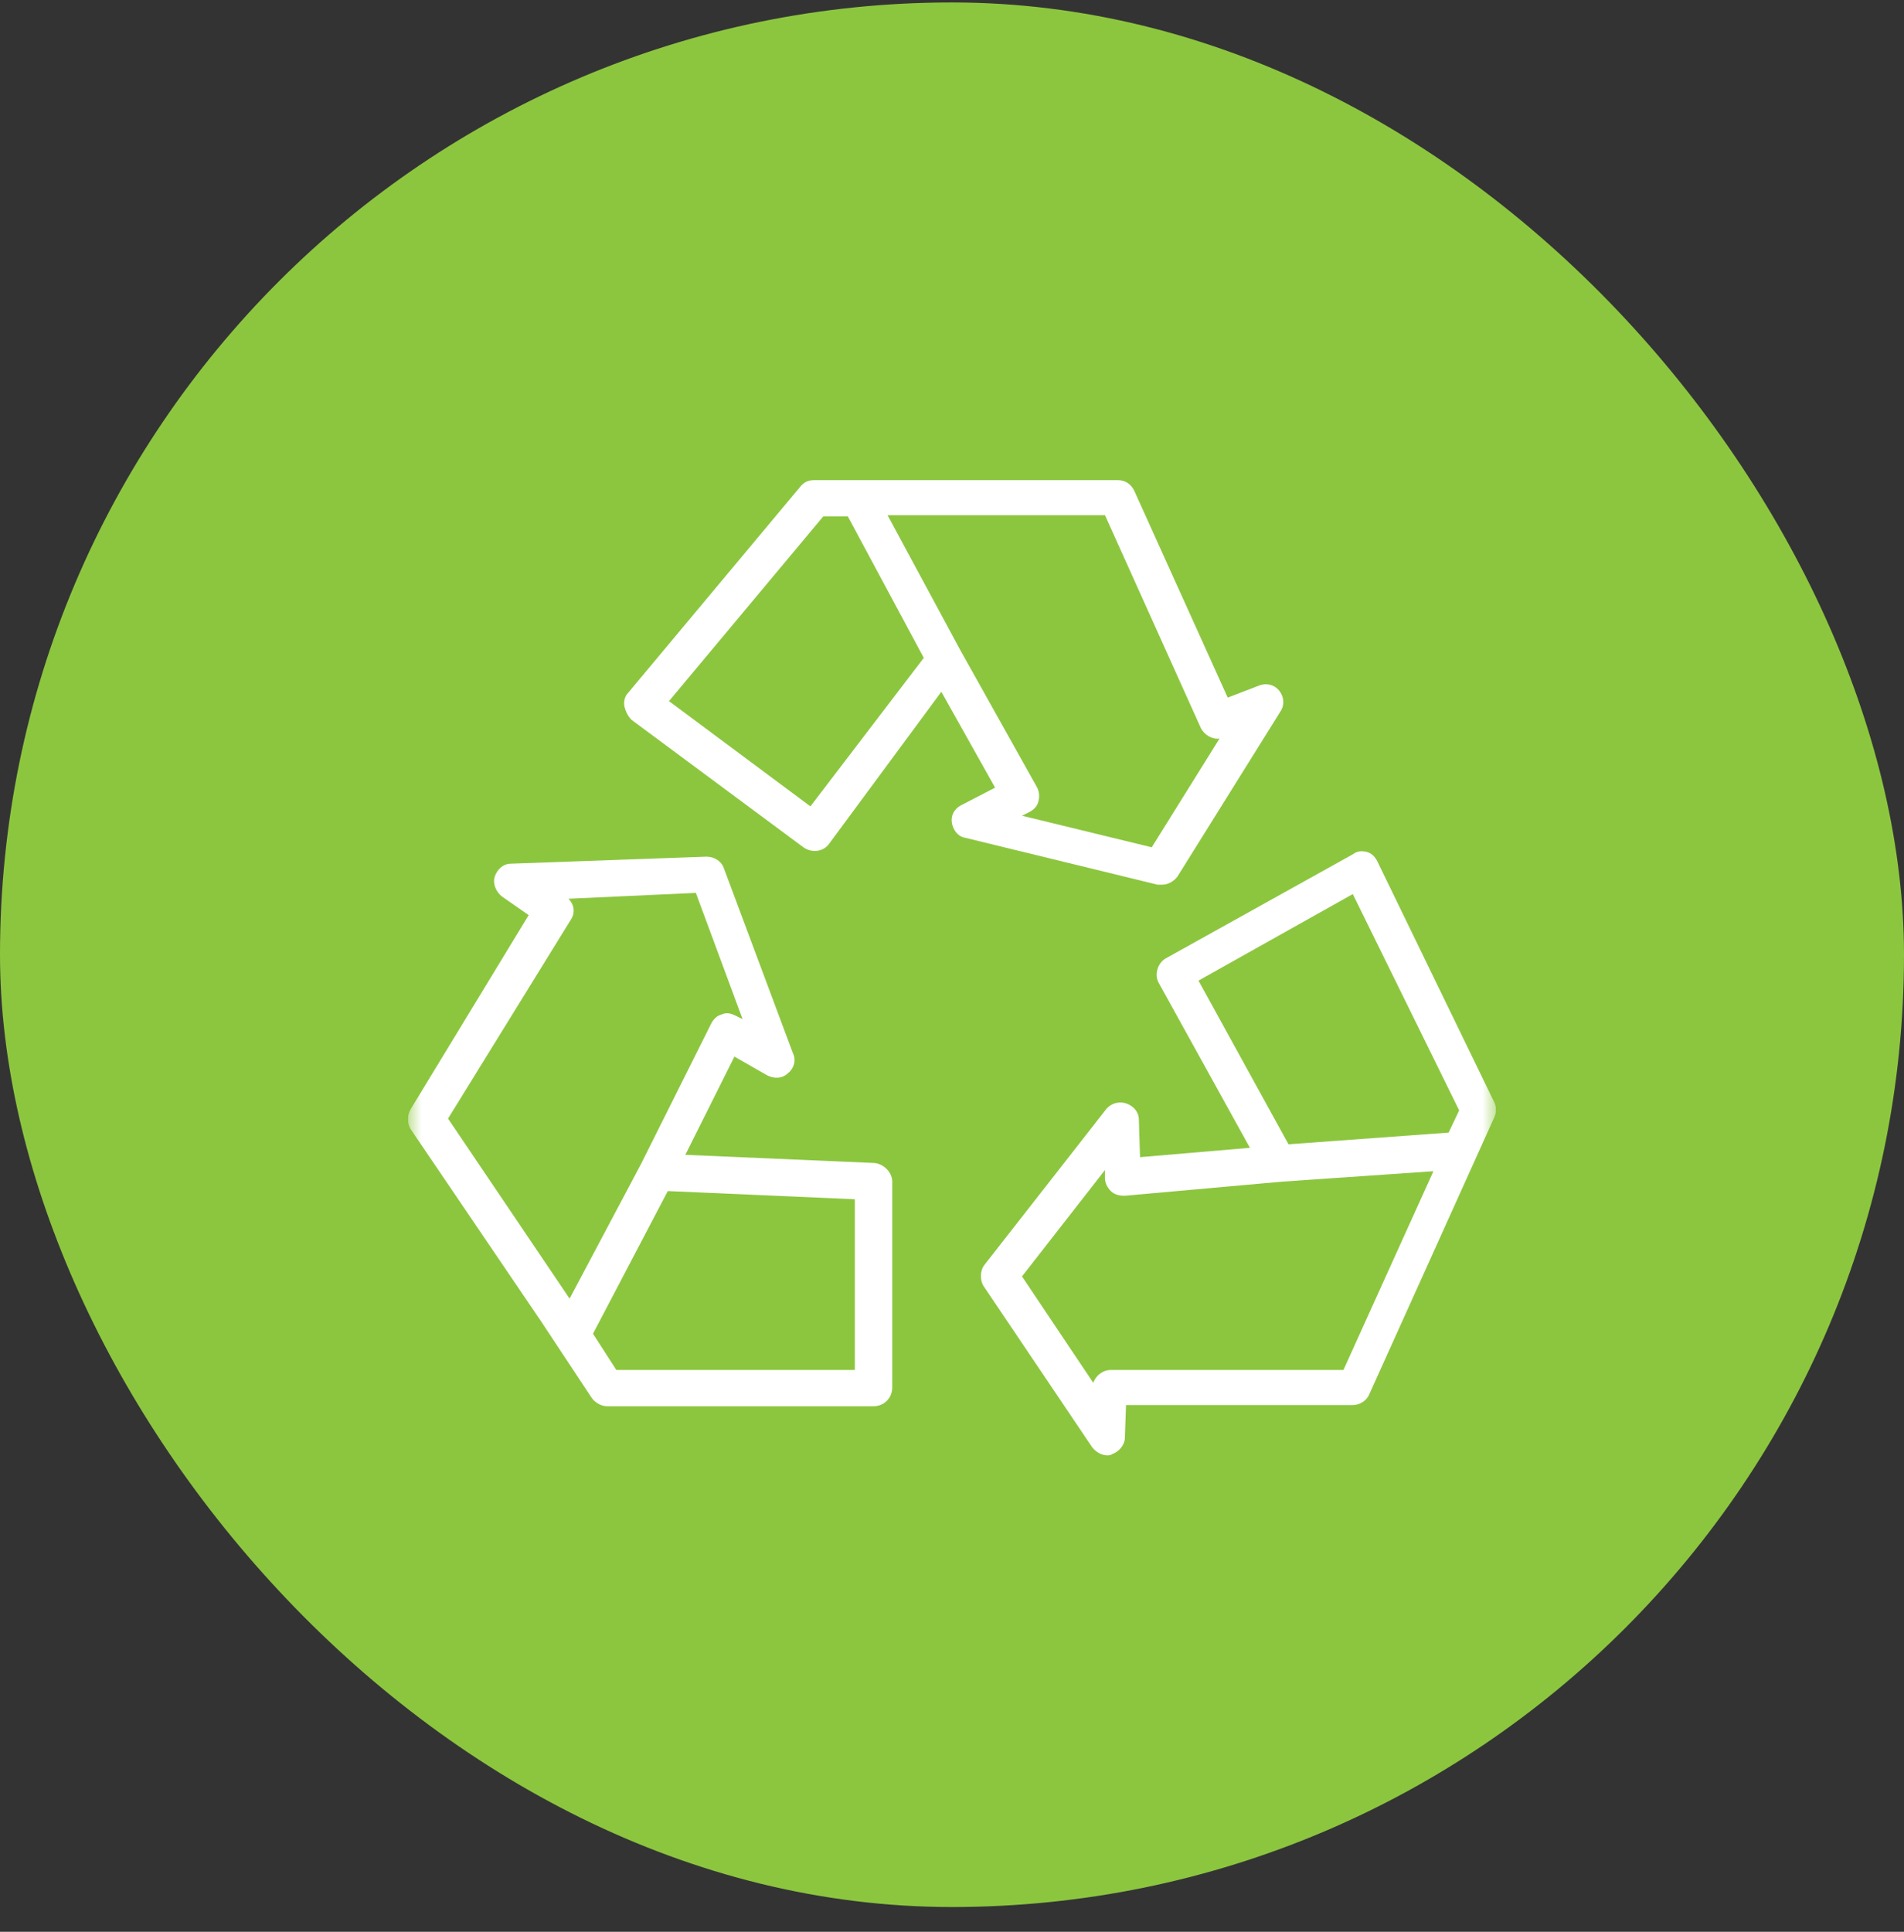 <svg width="70" height="71" viewBox="0 0 70 71" fill="none" xmlns="http://www.w3.org/2000/svg">
<rect x="0" y="0" width="70" height="71" fill="#333333" stroke="none"/>
<rect y="0.09" width="70" height="70" rx="35" fill="#8CC63F"/>
<g clip-path="url(#clip0_2_3721)">
<g clip-path="url(#clip1_2_3721)">
<mask id="mask0_2_3721" style="mask-type:luminance" maskUnits="userSpaceOnUse" x="15" y="15" width="40" height="41">
<path d="M55 15.568H15V55.568H55V15.568Z" fill="white"/>
</mask>
<g mask="url(#mask0_2_3721)">
<path d="M47.028 25.382C46.856 25.168 46.555 25.082 46.255 25.21L45.137 25.64L41.699 18.034C41.57 17.776 41.355 17.647 41.097 17.647H29.924C29.709 17.647 29.537 17.733 29.408 17.905L23.09 25.468C22.961 25.597 22.919 25.812 22.961 25.984C23.004 26.156 23.09 26.328 23.219 26.457L29.537 31.141C29.838 31.356 30.267 31.313 30.482 31.012L34.608 25.425L36.585 28.949L35.339 29.594C35.081 29.723 34.952 29.981 34.995 30.239C35.038 30.497 35.21 30.754 35.51 30.797L42.559 32.516C42.602 32.516 42.645 32.516 42.73 32.516C42.945 32.516 43.16 32.388 43.289 32.216L47.071 26.156C47.243 25.898 47.2 25.597 47.028 25.382ZM29.795 29.637L24.595 25.769L30.267 18.979H31.17L33.963 24.179L29.795 29.637ZM42.344 31.141L37.573 29.981L37.831 29.852C38.003 29.766 38.132 29.637 38.175 29.465C38.218 29.293 38.218 29.121 38.132 28.949L35.296 23.878L32.631 18.936H40.625L44.149 26.758C44.278 27.015 44.578 27.187 44.836 27.144L42.344 31.141Z" fill="white"/>
<path d="M32.158 42.745L25.196 42.444L27.001 38.834L28.204 39.522C28.462 39.651 28.763 39.651 28.978 39.436C29.193 39.264 29.279 38.963 29.15 38.705L26.614 31.915C26.528 31.657 26.27 31.485 25.97 31.485L18.793 31.743C18.492 31.743 18.277 31.958 18.191 32.216C18.105 32.474 18.234 32.774 18.449 32.946L19.437 33.634L15.097 40.768C14.968 40.983 14.968 41.284 15.097 41.499L19.91 48.59L21.758 51.383C21.887 51.555 22.102 51.684 22.317 51.684H32.115C32.502 51.684 32.803 51.383 32.803 50.996V43.432C32.803 43.089 32.502 42.788 32.158 42.745ZM20.941 47.73L16.472 41.112L20.984 33.806C21.156 33.548 21.113 33.247 20.898 33.032L25.583 32.817L27.302 37.459L27.044 37.33C26.872 37.244 26.7 37.201 26.528 37.287C26.356 37.33 26.227 37.459 26.142 37.631L23.563 42.788L20.941 47.73ZM31.428 50.352H22.66L21.801 49.019L24.551 43.776L31.428 44.077V50.352Z" fill="white"/>
<path d="M54.935 40.51L50.637 31.657C50.551 31.485 50.422 31.356 50.251 31.313C50.079 31.27 49.907 31.27 49.735 31.399L42.859 35.224C42.558 35.396 42.429 35.826 42.601 36.126L45.953 42.186L41.913 42.53L41.87 41.155C41.87 40.854 41.655 40.639 41.398 40.553C41.14 40.467 40.839 40.553 40.667 40.768L36.197 46.484C36.026 46.699 36.026 47.042 36.154 47.257L40.151 53.188C40.28 53.36 40.495 53.489 40.71 53.489C40.753 53.489 40.839 53.489 40.882 53.446C41.14 53.36 41.355 53.102 41.355 52.844L41.398 51.641H49.735C49.993 51.641 50.251 51.469 50.337 51.254L54.935 41.069C55.021 40.897 55.021 40.682 54.935 40.51ZM49.391 50.352H40.839C40.538 50.352 40.28 50.566 40.194 50.824L37.573 46.913L40.624 43.003V43.303C40.624 43.475 40.71 43.647 40.839 43.776C40.968 43.905 41.14 43.948 41.355 43.948L47.113 43.432L52.7 43.046L49.391 50.352ZM53.259 41.627L47.371 42.057L44.062 36.041L49.735 32.86L53.646 40.811L53.259 41.627Z" fill="white"/>
</g>
</g>
</g>
<defs>
<clipPath id="clip0_2_3721">
<rect width="40" height="41" fill="white" transform="translate(15 14.59)"/>
</clipPath>
<clipPath id="clip1_2_3721">
<rect width="40" height="41" fill="white" transform="translate(15 14.59)"/>
</clipPath>
</defs>
</svg>
